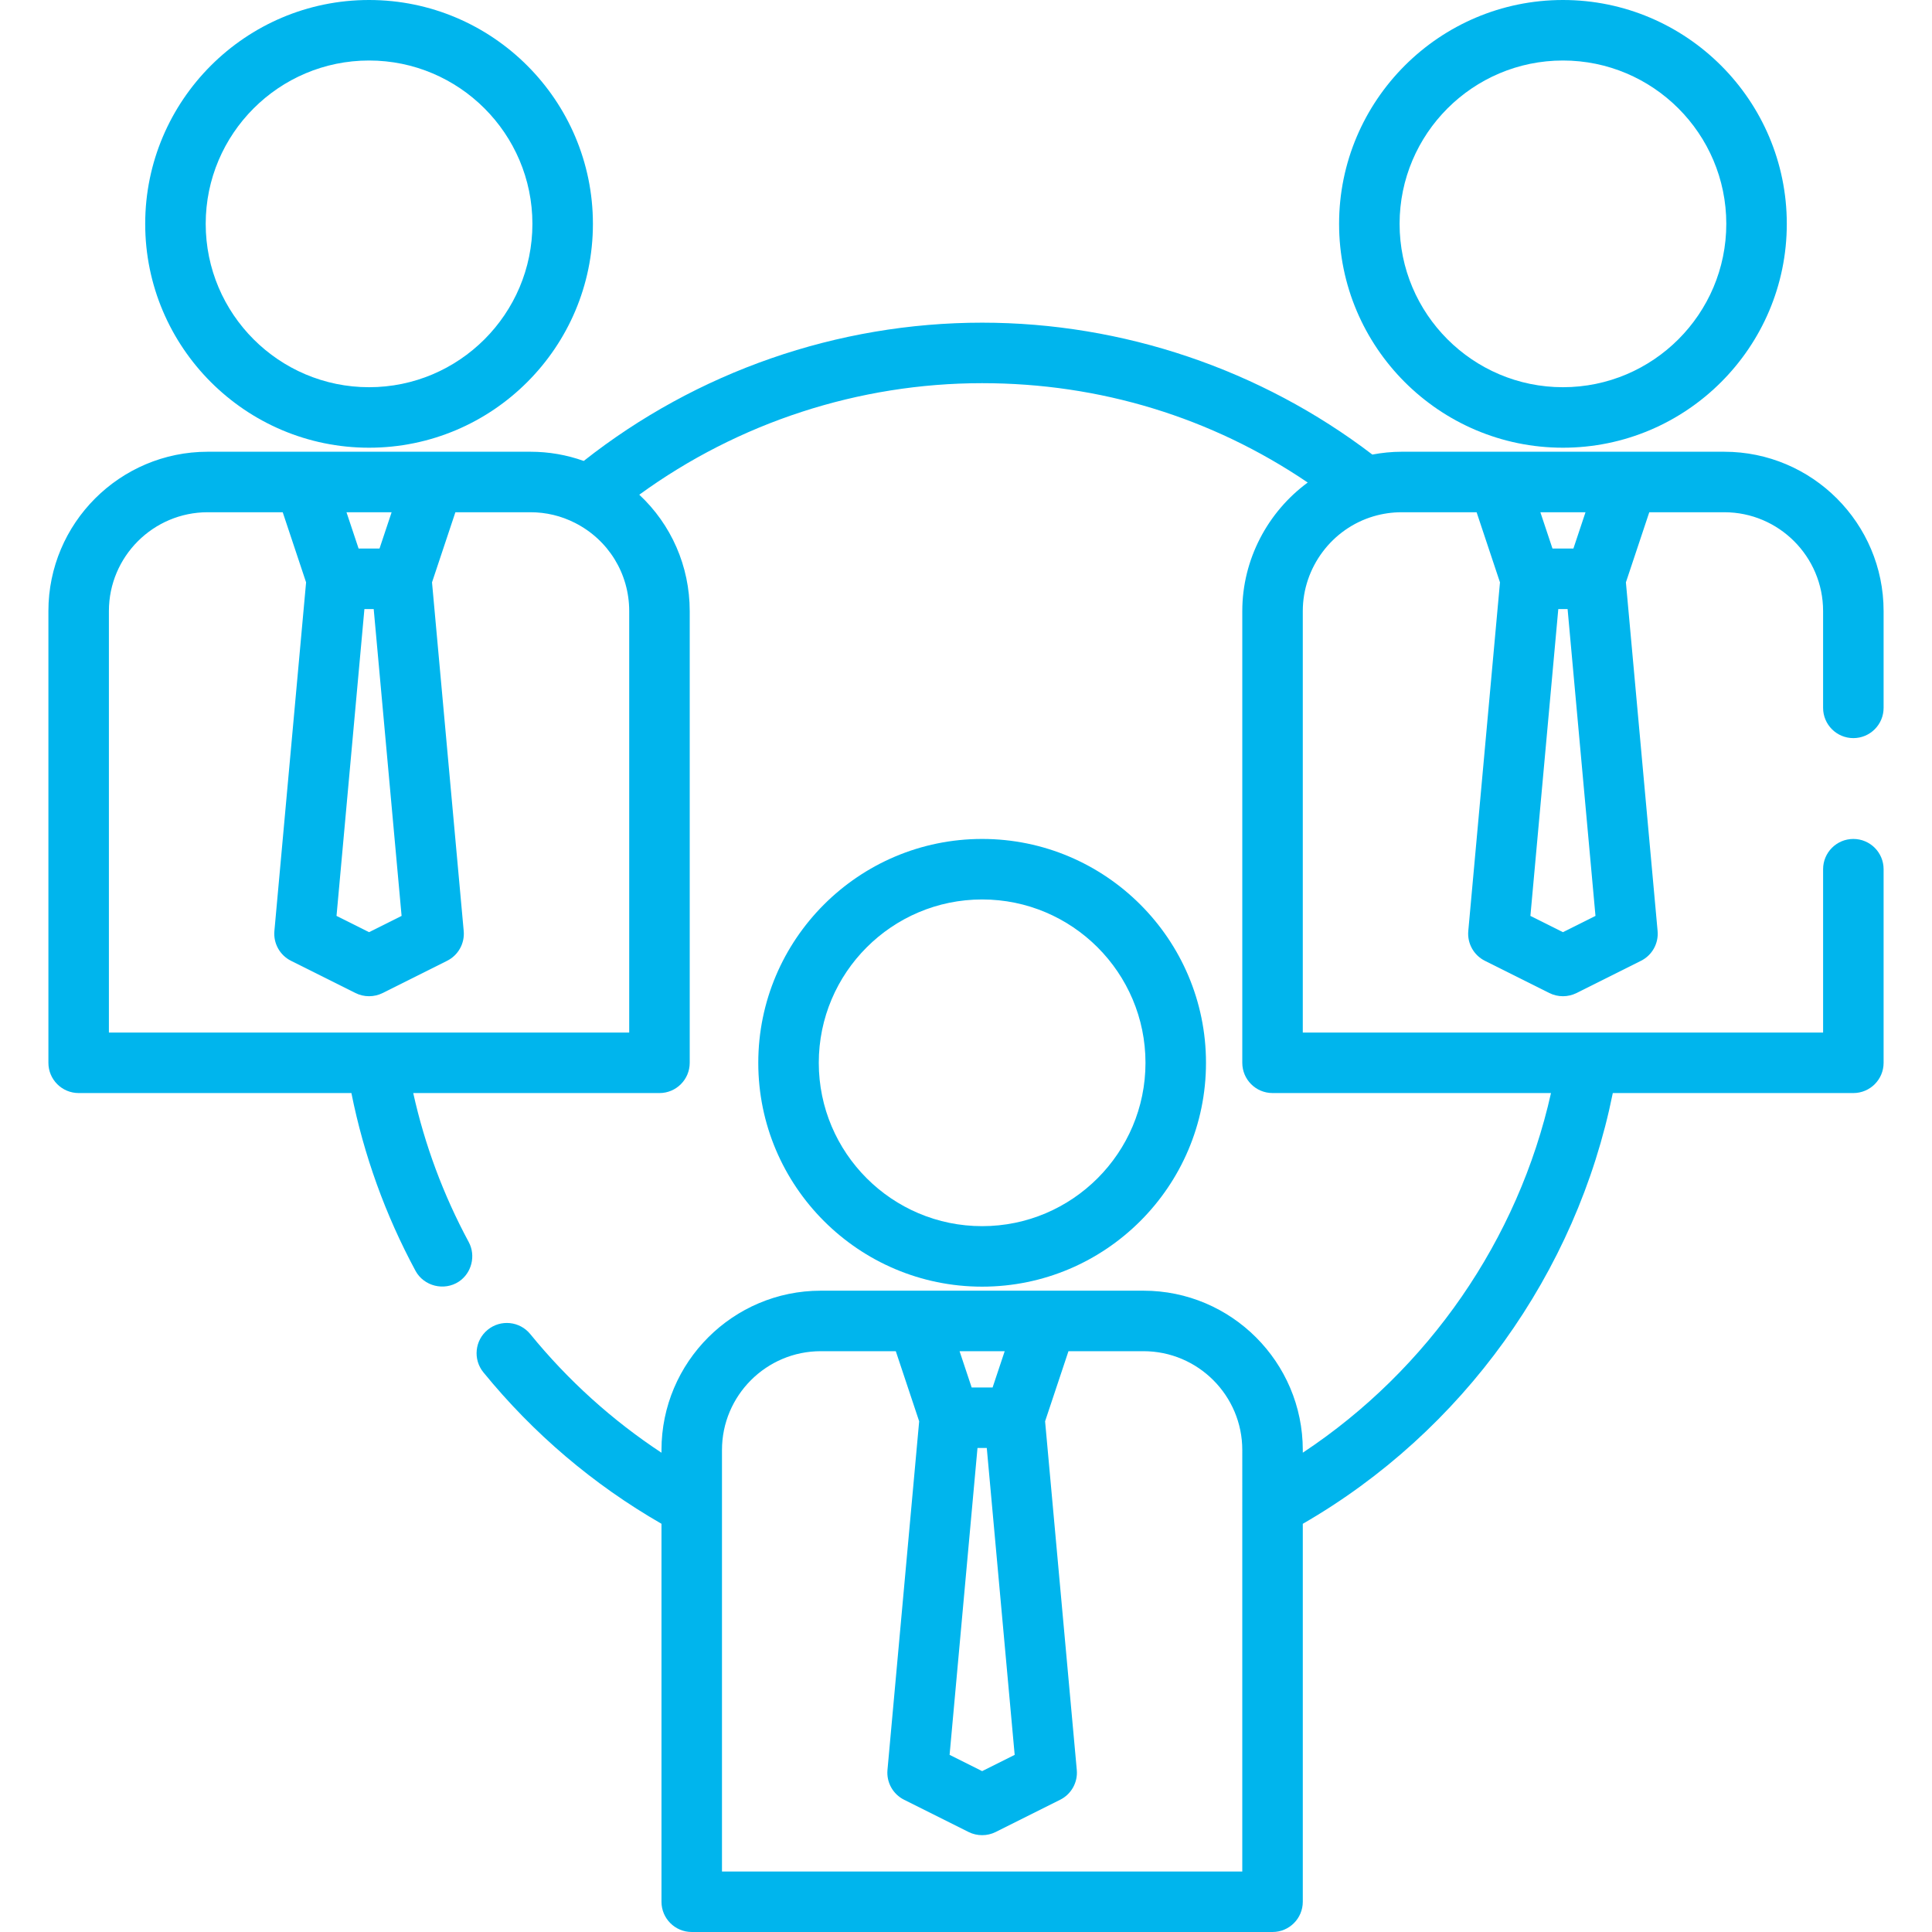 <!DOCTYPE svg PUBLIC "-//W3C//DTD SVG 1.1//EN" "http://www.w3.org/Graphics/SVG/1.1/DTD/svg11.dtd">
<!-- Uploaded to: SVG Repo, www.svgrepo.com, Transformed by: SVG Repo Mixer Tools -->
<svg fill="#00B5ED" height="256px" width="256px" version="1.1" id="Layer_1" xmlns="http://www.w3.org/2000/svg" xmlns:xlink="http://www.w3.org/1999/xlink" viewBox="0 0 512 512" xml:space="preserve">
<g id="SVGRepo_bgCarrier" stroke-width="0"/>
<g id="SVGRepo_tracerCarrier" stroke-linecap="round" stroke-linejoin="round"/>
<g id="SVGRepo_iconCarrier"> <g> <g> <path d="M260.276,222.33c-32.711,0-59.324,26.612-59.324,59.324s26.612,59.324,59.324,59.324s59.324-26.612,59.324-59.324 S292.987,222.33,260.276,222.33z M260.276,324.944c-23.871,0-43.29-19.42-43.29-43.29s19.42-43.29,43.29-43.29 s43.29,19.42,43.29,43.29S284.146,324.944,260.276,324.944z"/> </g> </g> <g> <g> <path d="M414.196,0c-32.711,0-59.324,26.612-59.324,59.324c0,32.711,26.612,59.324,59.324,59.324 c32.711,0,59.324-26.612,59.324-59.324C473.52,26.612,446.908,0,414.196,0z M414.196,102.614c-23.87,0-43.29-19.42-43.29-43.29 s19.42-43.29,43.29-43.29c23.871,0,43.29,19.42,43.29,43.29S438.067,102.614,414.196,102.614z"/> </g> </g> <g> <g> <path d="M97.804,0C65.092,0,38.48,26.612,38.48,59.324c0,32.711,26.612,59.324,59.324,59.324 c32.711,0,59.324-26.612,59.324-59.324C157.127,26.612,130.515,0,97.804,0z M97.804,102.614c-23.871,0-43.29-19.42-43.29-43.29 s19.42-43.29,43.29-43.29s43.29,19.42,43.29,43.29S121.674,102.614,97.804,102.614z"/> </g> </g> <g> <g> <path d="M491.157,195.608c4.428,0,8.017-3.589,8.017-8.017v-25.653c0-23.281-18.941-42.221-42.221-42.221H371.44 c-2.606,0-5.198,0.267-7.756,0.746c-29.559-22.564-66.121-34.951-103.409-34.951c-38.311,0-75.605,12.983-105.582,36.644 c-4.519-1.615-9.251-2.439-14.134-2.439H55.048c-23.281,0-42.221,18.941-42.221,42.221v119.716c0,4.427,3.588,8.017,8.017,8.017 h72.281c3.295,16.457,8.992,32.27,16.979,47.095c2.212,4.103,7.615,5.444,11.5,2.87c3.405-2.258,4.55-6.883,2.616-10.475 c-6.722-12.475-11.652-25.721-14.709-39.489h65.254c4.428,0,8.017-3.589,8.017-8.017V161.938c0-11.925-4.937-22.977-13.365-30.833 c26.287-19.127,58.165-29.56,90.86-29.56c31.217,0,60.795,9.066,86.282,26.33c-10.623,7.815-17.339,20.413-17.339,34.062v119.716 c0,4.427,3.588,8.017,8.017,8.017h73.793c-8.69,38.866-32.504,73.294-65.776,95.309v-0.712c0-23.28-18.941-42.221-42.221-42.221 H217.52c-23.281,0-42.221,18.941-42.221,42.221v0.721c-13.093-8.628-24.754-19.157-34.77-31.438 c-2.799-3.43-7.849-3.944-11.28-1.146c-3.431,2.798-3.943,7.848-1.146,11.279c13.255,16.253,29.118,29.733,47.196,40.136v100.164 c0,4.427,3.588,8.017,8.017,8.017h153.921c4.428,0,8.017-3.589,8.017-8.017V403.823c42.357-24.42,72.55-66.437,82.155-114.152 h63.749c4.428,0,8.017-3.589,8.017-8.017v-51.307c0-4.427-3.588-8.017-8.017-8.017c-4.428,0-8.017,3.589-8.017,8.017v43.29 H345.253V161.937c0-11.531,7.719-21.859,18.772-25.116h0.001c2.415-0.711,4.909-1.071,7.415-1.071h19.875l6.194,18.583 l-8.399,92.391c-0.299,3.287,1.447,6.421,4.397,7.896l17.102,8.551c2.237,1.118,4.934,1.118,7.171,0l17.102-8.551 c2.951-1.475,4.698-4.61,4.397-7.896l-8.399-92.391l6.195-18.584h19.875c14.441,0,26.188,11.748,26.188,26.188v25.653 C483.14,192.018,486.728,195.608,491.157,195.608z M103.784,135.749l-3.207,9.62h-5.546l-3.207-9.62H103.784z M96.573,161.403 h2.462l7.392,81.322l-8.623,4.312l-8.623-4.312L96.573,161.403z M166.747,273.637H28.86V161.937 c0-14.44,11.747-26.188,26.188-26.188h19.875l6.194,18.583l-8.399,92.391c-0.299,3.287,1.447,6.421,4.397,7.896l17.102,8.551 c2.237,1.118,4.934,1.118,7.171,0l17.102-8.551c2.951-1.475,4.698-4.61,4.397-7.896l-8.399-92.391l6.195-18.583h19.875 c4.147,0,8.122,0.948,11.812,2.819c8.868,4.494,14.376,13.448,14.376,23.369V273.637z M266.256,358.079l-3.207,9.62h-5.547 l-3.207-9.62H266.256z M259.045,383.733h2.462l7.392,81.323l-8.623,4.312l-8.623-4.312L259.045,383.733z M329.219,495.967H191.332 V384.267c0-14.44,11.747-26.188,26.188-26.188h19.875l6.194,18.583l-8.399,92.391c-0.299,3.287,1.447,6.421,4.397,7.896 l17.102,8.551c2.237,1.118,4.934,1.118,7.171,0l17.102-8.551c2.951-1.475,4.698-4.61,4.397-7.896l-8.399-92.391l6.195-18.583 h19.875c14.441,0,26.188,11.748,26.188,26.188V495.967z M420.177,135.749l-3.207,9.62h-5.547l-3.207-9.62H420.177z M414.196,247.037l-8.623-4.312l7.392-81.322h2.462l7.392,81.322L414.196,247.037z"/> </g> </g> </g>
</svg>